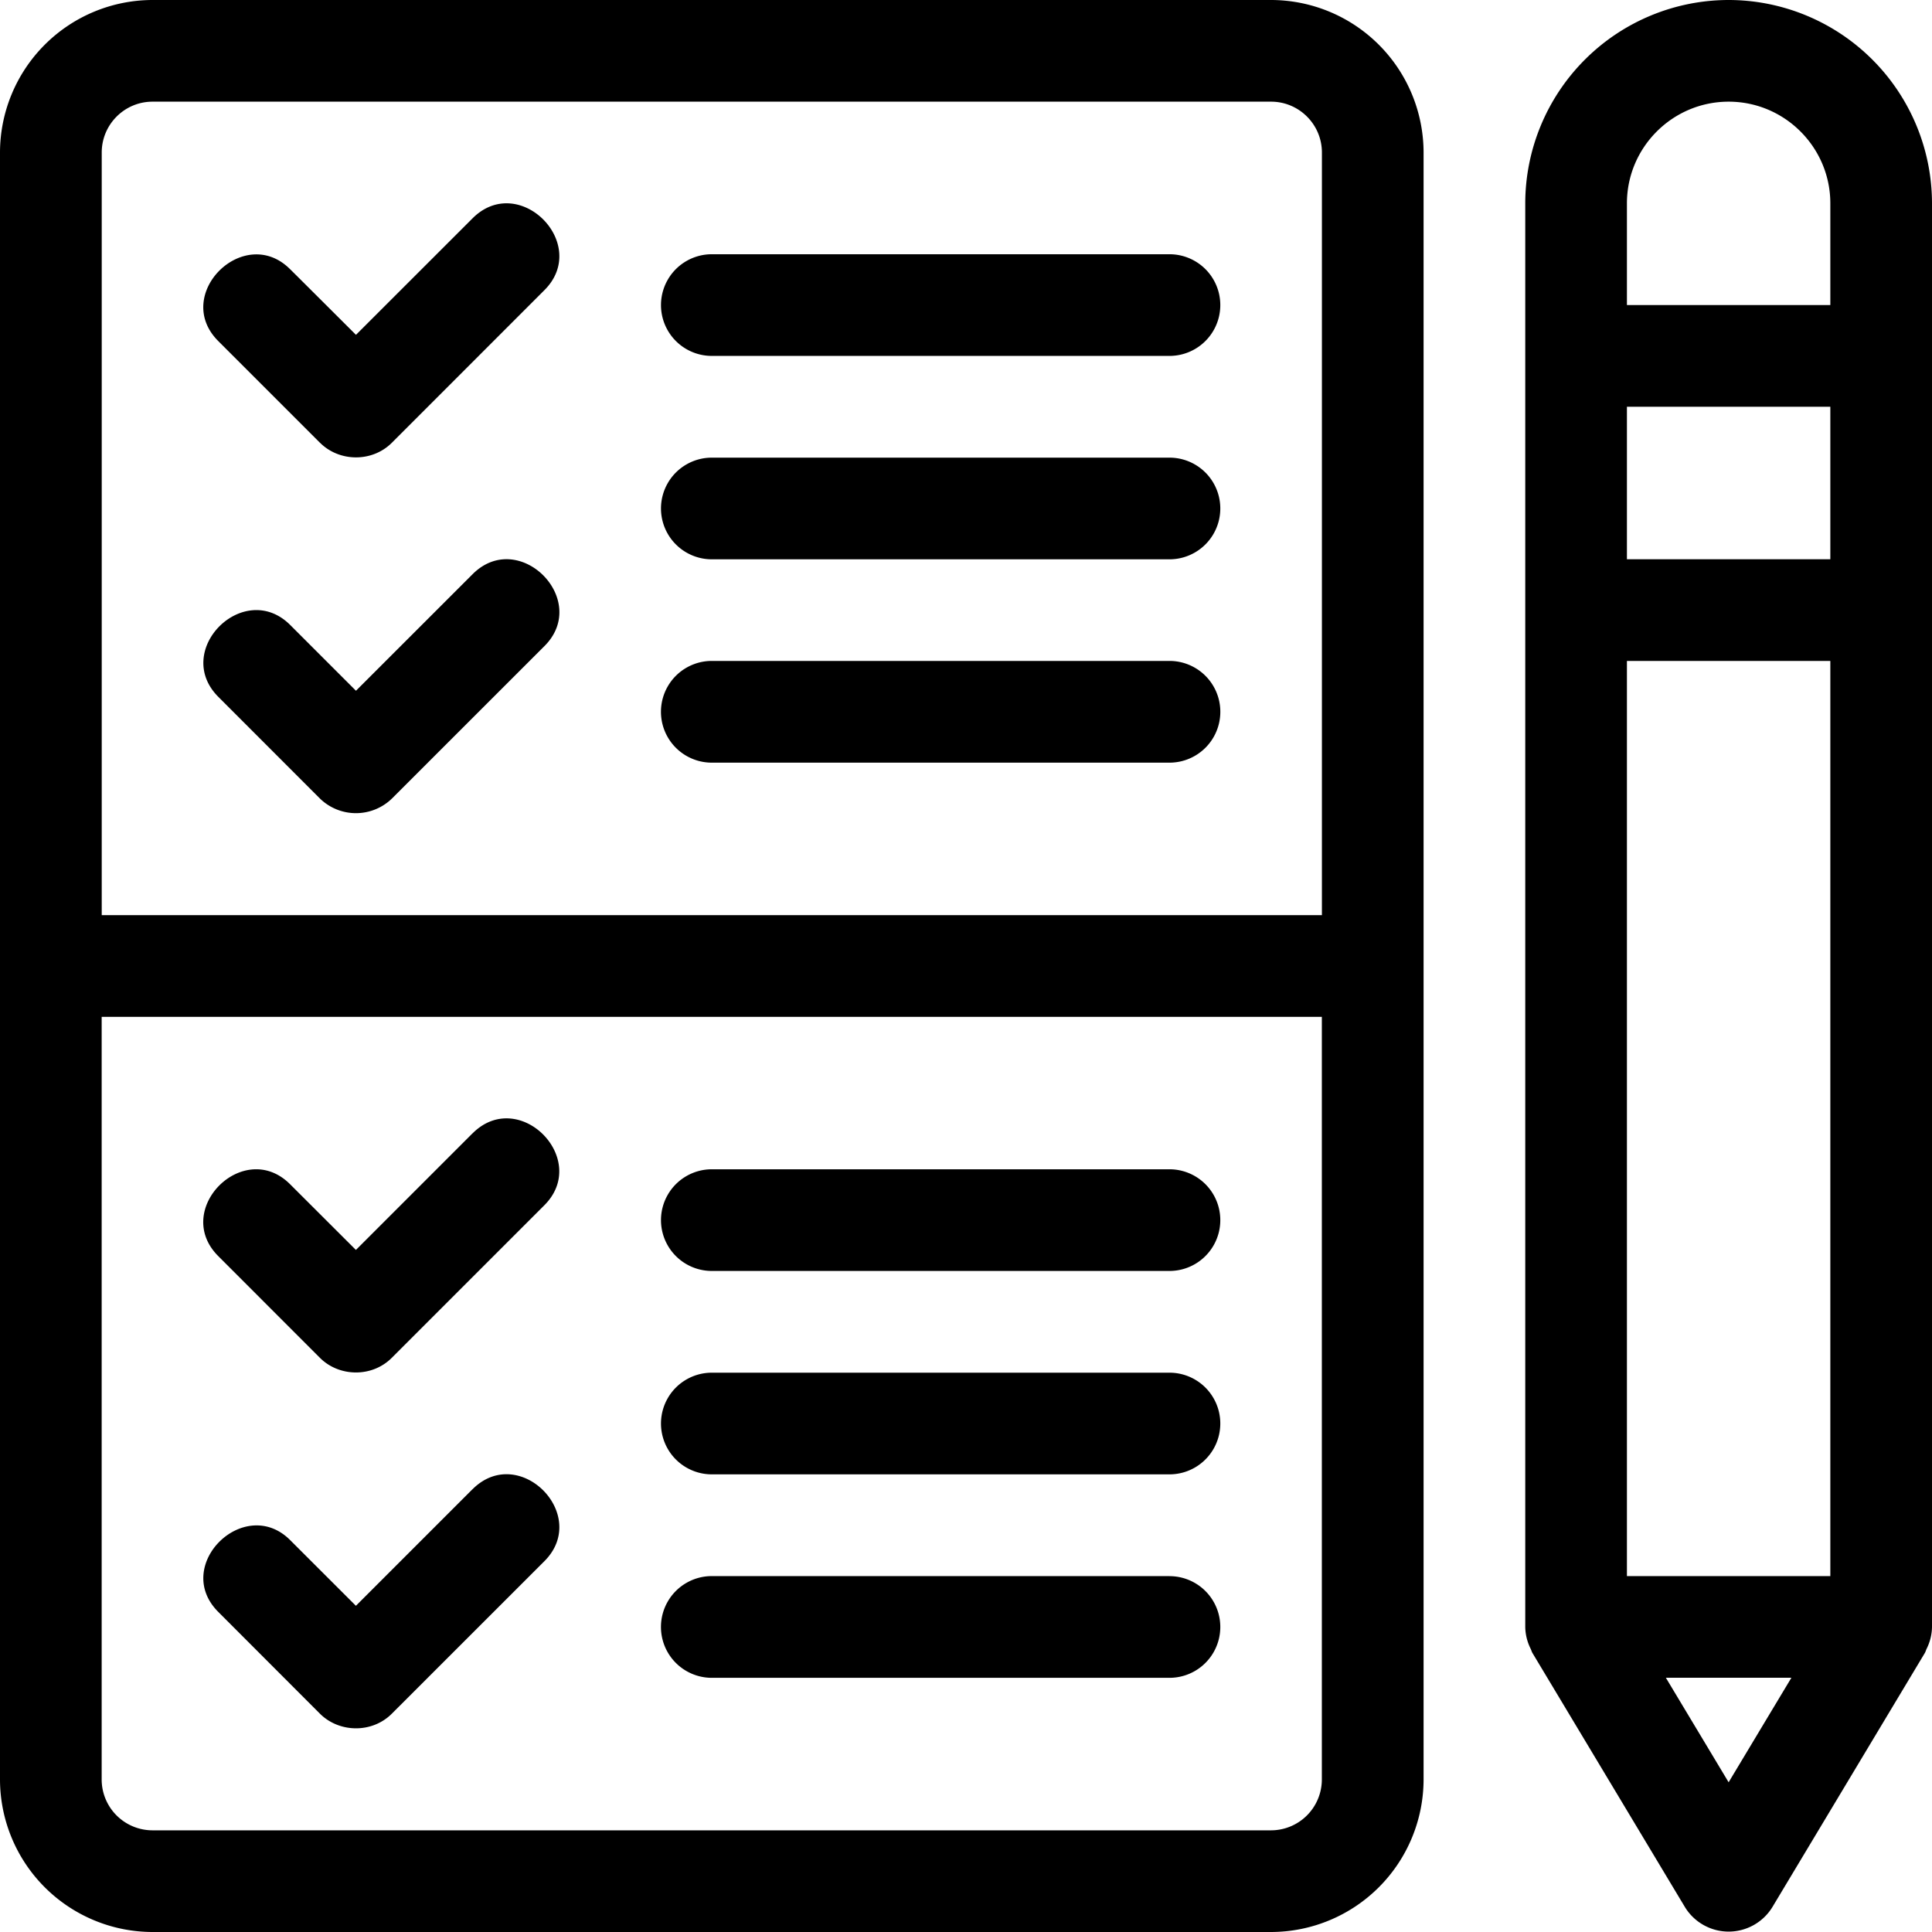 <svg viewBox="0 0 32 32" fill="none" xmlns="http://www.w3.org/2000/svg"><path d="M7.825 18.773l-1.93 1.93-1.09-1.088c-.766-.767-1.96.42-1.19 1.19l1.684 1.685c.316.316.86.33 1.19 0l2.527-2.527c.765-.765-.419-1.962-1.19-1.19zm0 5.894l-1.93 1.93-1.089-1.088c-.756-.756-1.962.42-1.19 1.19l1.683 1.685c.317.316.861.33 1.191 0l2.527-2.526c.766-.767-.42-1.962-1.191-1.191zm11.543 1.438H11.79a.842.842 0 1 0 0 1.685h7.58a.842.842 0 1 0 0-1.684zm0-3.369H11.79a.842.842 0 1 0 0 1.684h7.58a.842.842 0 1 0 0-1.684zm0-3.369H11.79a.842.842 0 1 0 0 1.684h7.58a.842.842 0 1 0 0-1.684zM5.3 7.333c.32.32.864.327 1.191 0l2.526-2.527c.766-.765-.42-1.96-1.19-1.19l-1.931 1.93S4.808 4.46 4.805 4.459c-.76-.761-1.96.42-1.19 1.19L5.3 7.334zm0 5.894a.855.855 0 0 0 1.191 0l2.527-2.526c.766-.766-.422-1.96-1.191-1.19l-1.931 1.93-1.089-1.089c-.766-.765-1.96.421-1.19 1.191l1.683 1.684zm6.49-.595h7.58a.842.842 0 1 0 0-1.685h-7.58a.842.842 0 1 0 0 1.685zm0-3.368h7.58a.842.842 0 1 0 0-1.684h-7.58a.842.842 0 1 0 0 1.684zm0-3.369h7.58a.842.842 0 1 0 0-1.684h-7.58a.842.842 0 1 0 0 1.684zM28.632 0a3.372 3.372 0 0 0-3.369 3.368v23.58a.835.835 0 0 0 .09.362c.011.023.017.049.03.07l2.527 4.211a.849.849 0 0 0 1.444 0l2.526-4.21c.013-.022.02-.048.03-.07a.835.835 0 0 0 .09-.363V3.367A3.372 3.372 0 0 0 28.632 0zm-1.685 26.105V10.947h3.369v15.158h-3.369zm0-19.368h3.369v2.526h-3.369V6.737zm1.685-5.053c.928 0 1.684.756 1.684 1.684v1.685h-3.369V3.368c0-.928.756-1.684 1.685-1.684zm0 27.837l-1.04-1.732h2.079l-1.04 1.732z" fill="#000"/><path d="M21.053 0H2.526A2.53 2.53 0 0 0 0 2.526v26.948A2.53 2.53 0 0 0 2.526 32h18.527a2.53 2.53 0 0 0 2.526-2.526V2.526A2.53 2.53 0 0 0 21.053 0zM2.526 1.684h18.527c.464 0 .842.378.842.842v12.632H1.685V2.526c0-.464.377-.842.841-.842zm18.527 28.632H2.526a.843.843 0 0 1-.842-.842V16.842h20.21v12.632a.843.843 0 0 1-.841.842z" fill="#000"/></svg>
